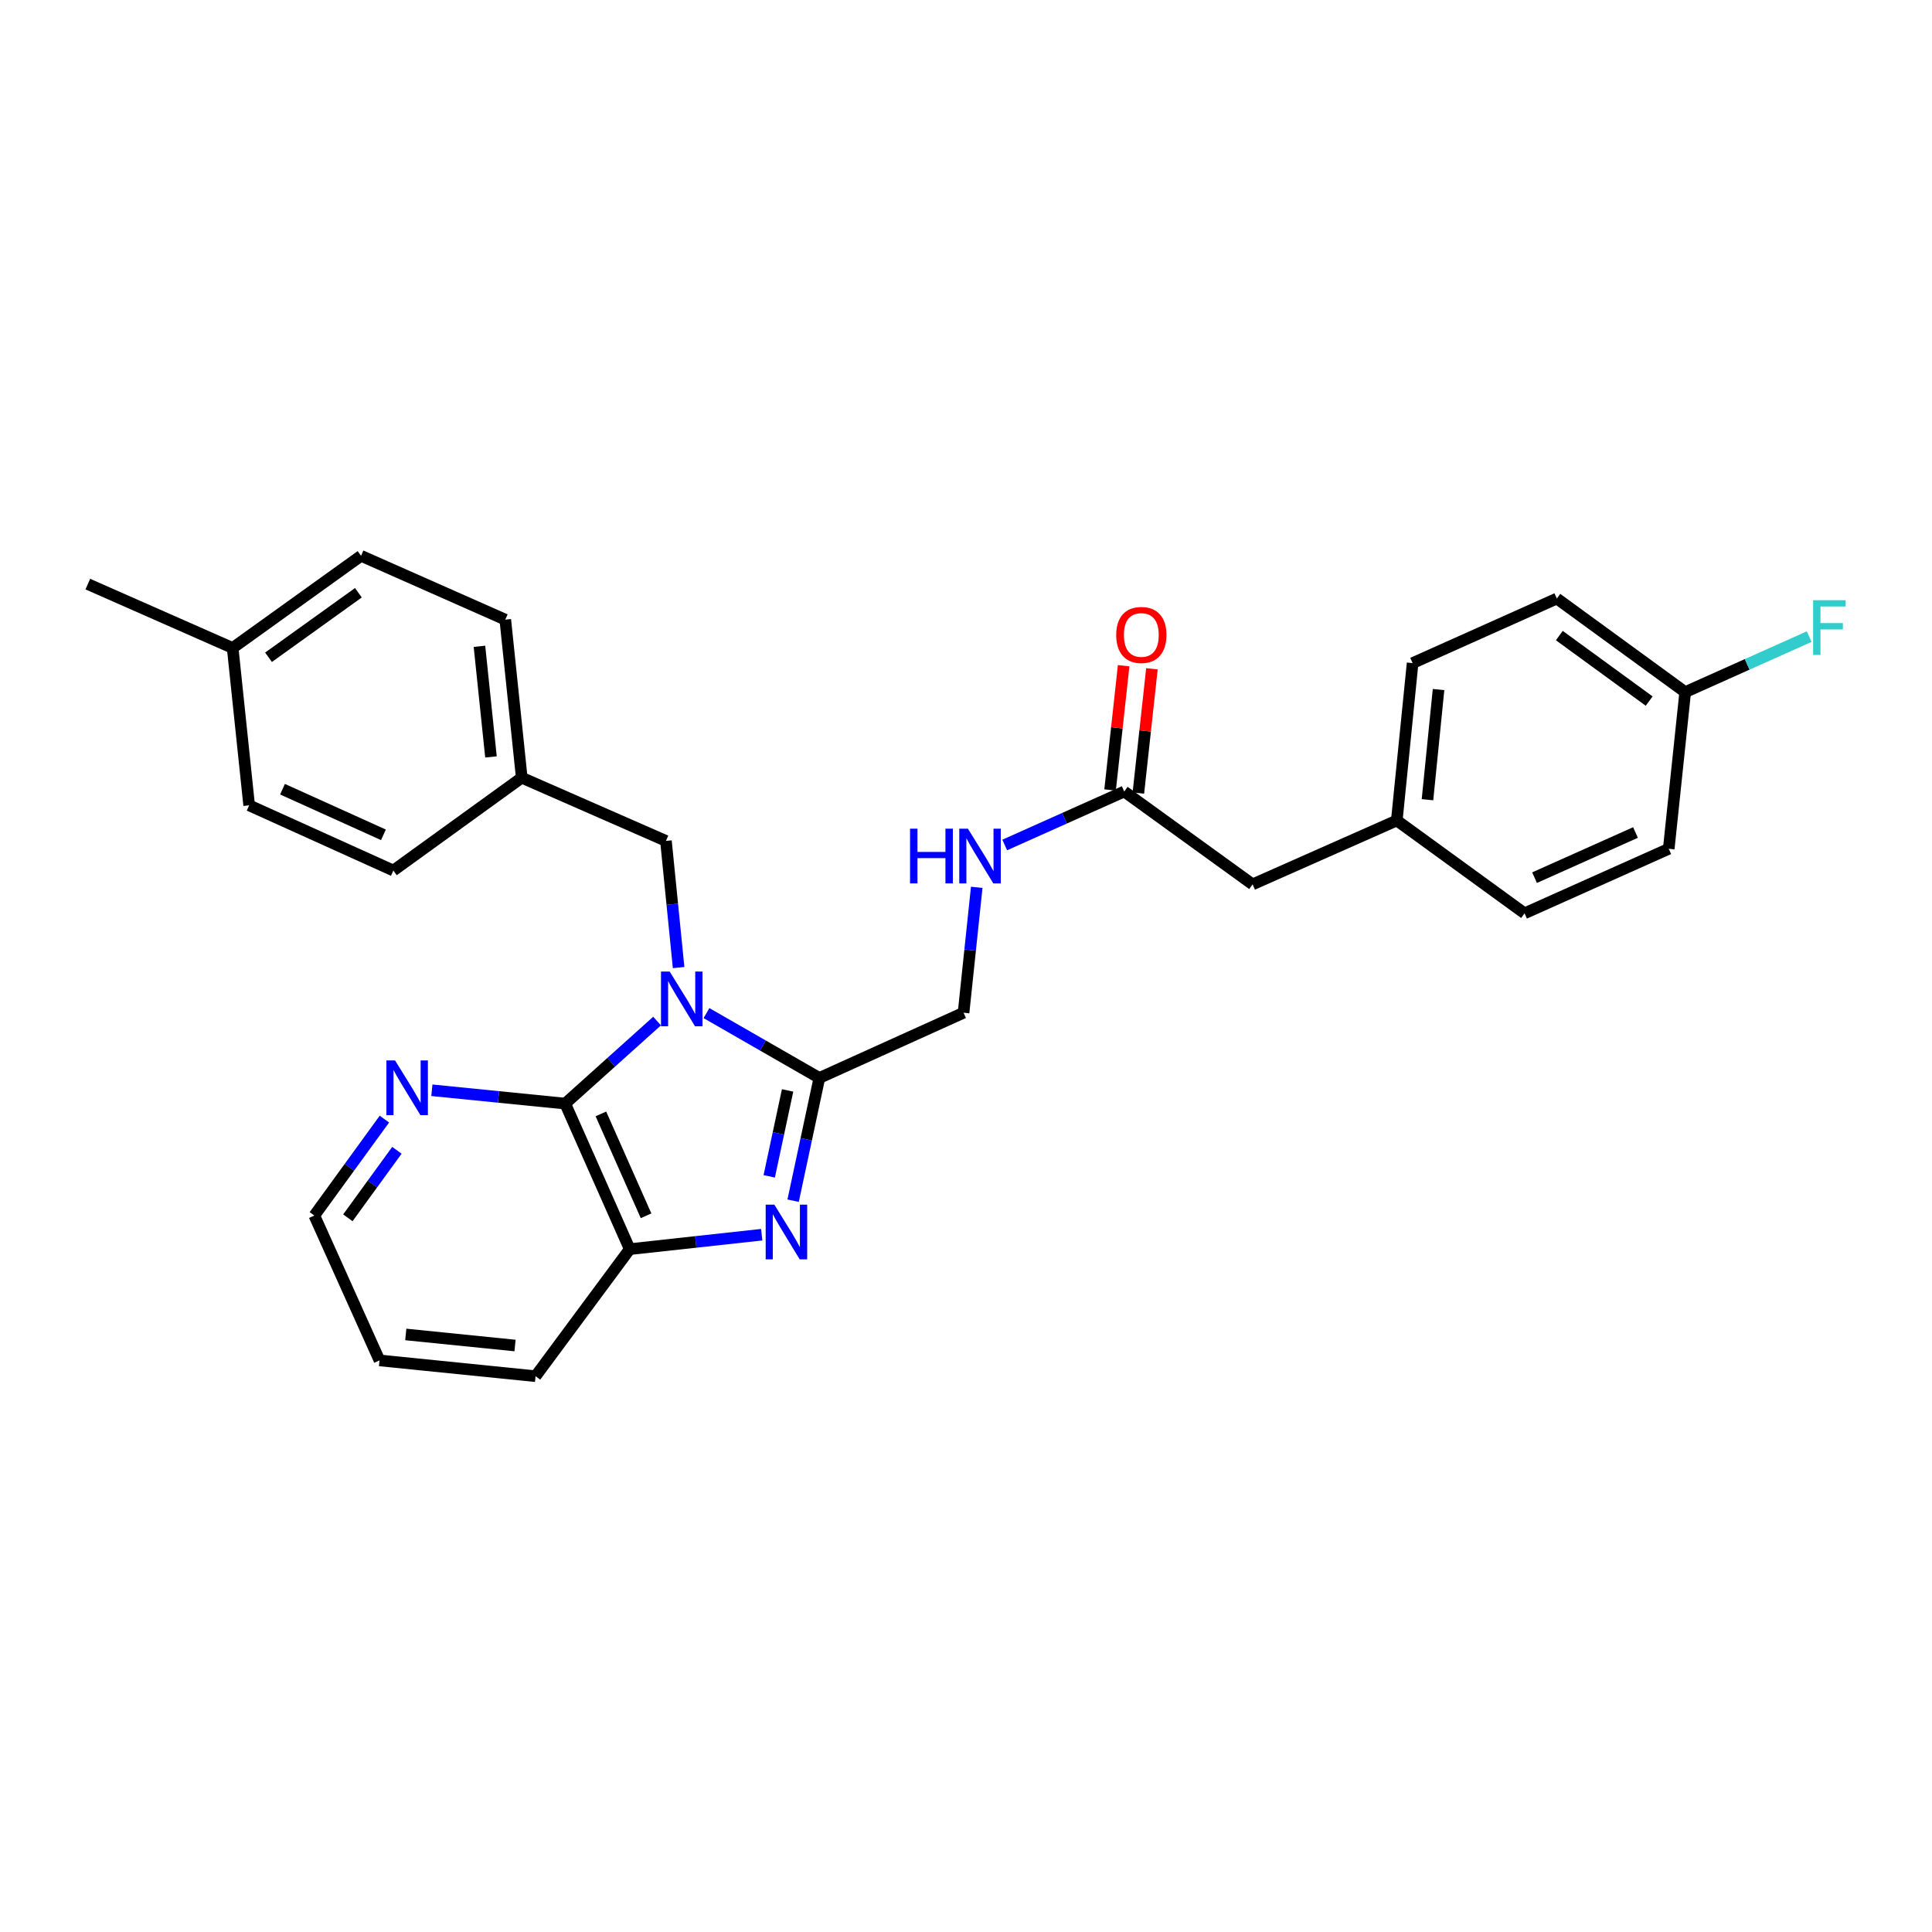 <?xml version='1.0' encoding='iso-8859-1'?>
<svg version='1.1' baseProfile='full'
              xmlns='http://www.w3.org/2000/svg'
                      xmlns:rdkit='http://www.rdkit.org/xml'
                      xmlns:xlink='http://www.w3.org/1999/xlink'
                  xml:space='preserve'
width='1000px' height='1000px' viewBox='0 0 1000 1000'>
<!-- END OF HEADER -->
<rect style='opacity:1.0;fill:#FFFFFF;stroke:none' width='1000' height='1000' x='0' y='0'> </rect>
<path class='bond-0' d='M 365.665,524.377 L 394.881,541.161' style='fill:none;fill-rule:evenodd;stroke:#0000FF;stroke-width:6px;stroke-linecap:butt;stroke-linejoin:miter;stroke-opacity:1' />
<path class='bond-0' d='M 394.881,541.161 L 424.097,557.946' style='fill:none;fill-rule:evenodd;stroke:#000000;stroke-width:6px;stroke-linecap:butt;stroke-linejoin:miter;stroke-opacity:1' />
<path class='bond-2' d='M 340.104,528.497 L 316.325,549.861' style='fill:none;fill-rule:evenodd;stroke:#0000FF;stroke-width:6px;stroke-linecap:butt;stroke-linejoin:miter;stroke-opacity:1' />
<path class='bond-2' d='M 316.325,549.861 L 292.545,571.225' style='fill:none;fill-rule:evenodd;stroke:#000000;stroke-width:6px;stroke-linecap:butt;stroke-linejoin:miter;stroke-opacity:1' />
<path class='bond-4' d='M 351.249,500.812 L 347.97,468.034' style='fill:none;fill-rule:evenodd;stroke:#0000FF;stroke-width:6px;stroke-linecap:butt;stroke-linejoin:miter;stroke-opacity:1' />
<path class='bond-4' d='M 347.97,468.034 L 344.69,435.255' style='fill:none;fill-rule:evenodd;stroke:#000000;stroke-width:6px;stroke-linecap:butt;stroke-linejoin:miter;stroke-opacity:1' />
<path class='bond-1' d='M 424.097,557.946 L 417.307,589.714' style='fill:none;fill-rule:evenodd;stroke:#000000;stroke-width:6px;stroke-linecap:butt;stroke-linejoin:miter;stroke-opacity:1' />
<path class='bond-1' d='M 417.307,589.714 L 410.516,621.482' style='fill:none;fill-rule:evenodd;stroke:#0000FF;stroke-width:6px;stroke-linecap:butt;stroke-linejoin:miter;stroke-opacity:1' />
<path class='bond-1' d='M 407.657,564.397 L 402.904,586.635' style='fill:none;fill-rule:evenodd;stroke:#000000;stroke-width:6px;stroke-linecap:butt;stroke-linejoin:miter;stroke-opacity:1' />
<path class='bond-1' d='M 402.904,586.635 L 398.151,608.873' style='fill:none;fill-rule:evenodd;stroke:#0000FF;stroke-width:6px;stroke-linecap:butt;stroke-linejoin:miter;stroke-opacity:1' />
<path class='bond-7' d='M 424.097,557.946 L 498.734,524.194' style='fill:none;fill-rule:evenodd;stroke:#000000;stroke-width:6px;stroke-linecap:butt;stroke-linejoin:miter;stroke-opacity:1' />
<path class='bond-28' d='M 394.274,639.079 L 360.109,642.818' style='fill:none;fill-rule:evenodd;stroke:#0000FF;stroke-width:6px;stroke-linecap:butt;stroke-linejoin:miter;stroke-opacity:1' />
<path class='bond-28' d='M 360.109,642.818 L 325.945,646.558' style='fill:none;fill-rule:evenodd;stroke:#000000;stroke-width:6px;stroke-linecap:butt;stroke-linejoin:miter;stroke-opacity:1' />
<path class='bond-3' d='M 292.545,571.225 L 325.945,646.558' style='fill:none;fill-rule:evenodd;stroke:#000000;stroke-width:6px;stroke-linecap:butt;stroke-linejoin:miter;stroke-opacity:1' />
<path class='bond-3' d='M 311.019,576.556 L 334.399,629.288' style='fill:none;fill-rule:evenodd;stroke:#000000;stroke-width:6px;stroke-linecap:butt;stroke-linejoin:miter;stroke-opacity:1' />
<path class='bond-5' d='M 292.545,571.225 L 258.041,567.774' style='fill:none;fill-rule:evenodd;stroke:#000000;stroke-width:6px;stroke-linecap:butt;stroke-linejoin:miter;stroke-opacity:1' />
<path class='bond-5' d='M 258.041,567.774 L 223.536,564.323' style='fill:none;fill-rule:evenodd;stroke:#0000FF;stroke-width:6px;stroke-linecap:butt;stroke-linejoin:miter;stroke-opacity:1' />
<path class='bond-24' d='M 325.945,646.558 L 277.212,712.317' style='fill:none;fill-rule:evenodd;stroke:#000000;stroke-width:6px;stroke-linecap:butt;stroke-linejoin:miter;stroke-opacity:1' />
<path class='bond-11' d='M 344.69,435.255 L 270.053,402.535' style='fill:none;fill-rule:evenodd;stroke:#000000;stroke-width:6px;stroke-linecap:butt;stroke-linejoin:miter;stroke-opacity:1' />
<path class='bond-25' d='M 198.967,579.246 L 180.831,604.204' style='fill:none;fill-rule:evenodd;stroke:#0000FF;stroke-width:6px;stroke-linecap:butt;stroke-linejoin:miter;stroke-opacity:1' />
<path class='bond-25' d='M 180.831,604.204 L 162.696,629.162' style='fill:none;fill-rule:evenodd;stroke:#000000;stroke-width:6px;stroke-linecap:butt;stroke-linejoin:miter;stroke-opacity:1' />
<path class='bond-25' d='M 205.441,595.391 L 192.746,612.862' style='fill:none;fill-rule:evenodd;stroke:#0000FF;stroke-width:6px;stroke-linecap:butt;stroke-linejoin:miter;stroke-opacity:1' />
<path class='bond-25' d='M 192.746,612.862 L 180.051,630.333' style='fill:none;fill-rule:evenodd;stroke:#000000;stroke-width:6px;stroke-linecap:butt;stroke-linejoin:miter;stroke-opacity:1' />
<path class='bond-6' d='M 581.897,409.686 L 550.97,423.525' style='fill:none;fill-rule:evenodd;stroke:#000000;stroke-width:6px;stroke-linecap:butt;stroke-linejoin:miter;stroke-opacity:1' />
<path class='bond-6' d='M 550.97,423.525 L 520.044,437.365' style='fill:none;fill-rule:evenodd;stroke:#0000FF;stroke-width:6px;stroke-linecap:butt;stroke-linejoin:miter;stroke-opacity:1' />
<path class='bond-9' d='M 589.217,410.485 L 592.727,378.326' style='fill:none;fill-rule:evenodd;stroke:#000000;stroke-width:6px;stroke-linecap:butt;stroke-linejoin:miter;stroke-opacity:1' />
<path class='bond-9' d='M 592.727,378.326 L 596.237,346.168' style='fill:none;fill-rule:evenodd;stroke:#FF0000;stroke-width:6px;stroke-linecap:butt;stroke-linejoin:miter;stroke-opacity:1' />
<path class='bond-9' d='M 574.576,408.887 L 578.086,376.729' style='fill:none;fill-rule:evenodd;stroke:#000000;stroke-width:6px;stroke-linecap:butt;stroke-linejoin:miter;stroke-opacity:1' />
<path class='bond-9' d='M 578.086,376.729 L 581.596,344.57' style='fill:none;fill-rule:evenodd;stroke:#FF0000;stroke-width:6px;stroke-linecap:butt;stroke-linejoin:miter;stroke-opacity:1' />
<path class='bond-10' d='M 581.897,409.686 L 648.343,457.748' style='fill:none;fill-rule:evenodd;stroke:#000000;stroke-width:6px;stroke-linecap:butt;stroke-linejoin:miter;stroke-opacity:1' />
<path class='bond-8' d='M 498.734,524.194 L 502.145,491.739' style='fill:none;fill-rule:evenodd;stroke:#000000;stroke-width:6px;stroke-linecap:butt;stroke-linejoin:miter;stroke-opacity:1' />
<path class='bond-8' d='M 502.145,491.739 L 505.557,459.284' style='fill:none;fill-rule:evenodd;stroke:#0000FF;stroke-width:6px;stroke-linecap:butt;stroke-linejoin:miter;stroke-opacity:1' />
<path class='bond-12' d='M 648.343,457.748 L 722.98,424.676' style='fill:none;fill-rule:evenodd;stroke:#000000;stroke-width:6px;stroke-linecap:butt;stroke-linejoin:miter;stroke-opacity:1' />
<path class='bond-16' d='M 270.053,402.535 L 203.598,450.588' style='fill:none;fill-rule:evenodd;stroke:#000000;stroke-width:6px;stroke-linecap:butt;stroke-linejoin:miter;stroke-opacity:1' />
<path class='bond-17' d='M 270.053,402.535 L 261.535,320.73' style='fill:none;fill-rule:evenodd;stroke:#000000;stroke-width:6px;stroke-linecap:butt;stroke-linejoin:miter;stroke-opacity:1' />
<path class='bond-17' d='M 254.127,391.79 L 248.164,334.526' style='fill:none;fill-rule:evenodd;stroke:#000000;stroke-width:6px;stroke-linecap:butt;stroke-linejoin:miter;stroke-opacity:1' />
<path class='bond-20' d='M 722.98,424.676 L 789.1,472.729' style='fill:none;fill-rule:evenodd;stroke:#000000;stroke-width:6px;stroke-linecap:butt;stroke-linejoin:miter;stroke-opacity:1' />
<path class='bond-21' d='M 722.98,424.676 L 731.163,343.223' style='fill:none;fill-rule:evenodd;stroke:#000000;stroke-width:6px;stroke-linecap:butt;stroke-linejoin:miter;stroke-opacity:1' />
<path class='bond-21' d='M 738.862,413.93 L 744.589,356.913' style='fill:none;fill-rule:evenodd;stroke:#000000;stroke-width:6px;stroke-linecap:butt;stroke-linejoin:miter;stroke-opacity:1' />
<path class='bond-13' d='M 872.254,358.237 L 805.816,309.807' style='fill:none;fill-rule:evenodd;stroke:#000000;stroke-width:6px;stroke-linecap:butt;stroke-linejoin:miter;stroke-opacity:1' />
<path class='bond-13' d='M 853.613,362.874 L 807.106,328.973' style='fill:none;fill-rule:evenodd;stroke:#000000;stroke-width:6px;stroke-linecap:butt;stroke-linejoin:miter;stroke-opacity:1' />
<path class='bond-15' d='M 872.254,358.237 L 904.341,343.875' style='fill:none;fill-rule:evenodd;stroke:#000000;stroke-width:6px;stroke-linecap:butt;stroke-linejoin:miter;stroke-opacity:1' />
<path class='bond-15' d='M 904.341,343.875 L 936.427,329.514' style='fill:none;fill-rule:evenodd;stroke:#33CCCC;stroke-width:6px;stroke-linecap:butt;stroke-linejoin:miter;stroke-opacity:1' />
<path class='bond-31' d='M 872.254,358.237 L 863.737,439.338' style='fill:none;fill-rule:evenodd;stroke:#000000;stroke-width:6px;stroke-linecap:butt;stroke-linejoin:miter;stroke-opacity:1' />
<path class='bond-14' d='M 120.427,335.393 L 186.882,287.683' style='fill:none;fill-rule:evenodd;stroke:#000000;stroke-width:6px;stroke-linecap:butt;stroke-linejoin:miter;stroke-opacity:1' />
<path class='bond-14' d='M 138.984,340.2 L 185.503,306.803' style='fill:none;fill-rule:evenodd;stroke:#000000;stroke-width:6px;stroke-linecap:butt;stroke-linejoin:miter;stroke-opacity:1' />
<path class='bond-26' d='M 120.427,335.393 L 45.455,302.329' style='fill:none;fill-rule:evenodd;stroke:#000000;stroke-width:6px;stroke-linecap:butt;stroke-linejoin:miter;stroke-opacity:1' />
<path class='bond-29' d='M 120.427,335.393 L 128.961,416.845' style='fill:none;fill-rule:evenodd;stroke:#000000;stroke-width:6px;stroke-linecap:butt;stroke-linejoin:miter;stroke-opacity:1' />
<path class='bond-22' d='M 203.598,450.588 L 128.961,416.845' style='fill:none;fill-rule:evenodd;stroke:#000000;stroke-width:6px;stroke-linecap:butt;stroke-linejoin:miter;stroke-opacity:1' />
<path class='bond-22' d='M 198.469,432.107 L 146.224,408.487' style='fill:none;fill-rule:evenodd;stroke:#000000;stroke-width:6px;stroke-linecap:butt;stroke-linejoin:miter;stroke-opacity:1' />
<path class='bond-23' d='M 261.535,320.73 L 186.882,287.683' style='fill:none;fill-rule:evenodd;stroke:#000000;stroke-width:6px;stroke-linecap:butt;stroke-linejoin:miter;stroke-opacity:1' />
<path class='bond-18' d='M 863.737,439.338 L 789.1,472.729' style='fill:none;fill-rule:evenodd;stroke:#000000;stroke-width:6px;stroke-linecap:butt;stroke-linejoin:miter;stroke-opacity:1' />
<path class='bond-18' d='M 846.527,430.903 L 794.281,454.277' style='fill:none;fill-rule:evenodd;stroke:#000000;stroke-width:6px;stroke-linecap:butt;stroke-linejoin:miter;stroke-opacity:1' />
<path class='bond-19' d='M 805.816,309.807 L 731.163,343.223' style='fill:none;fill-rule:evenodd;stroke:#000000;stroke-width:6px;stroke-linecap:butt;stroke-linejoin:miter;stroke-opacity:1' />
<path class='bond-30' d='M 277.212,712.317 L 196.43,704.143' style='fill:none;fill-rule:evenodd;stroke:#000000;stroke-width:6px;stroke-linecap:butt;stroke-linejoin:miter;stroke-opacity:1' />
<path class='bond-30' d='M 266.578,696.438 L 210.03,690.716' style='fill:none;fill-rule:evenodd;stroke:#000000;stroke-width:6px;stroke-linecap:butt;stroke-linejoin:miter;stroke-opacity:1' />
<path class='bond-27' d='M 162.696,629.162 L 196.43,704.143' style='fill:none;fill-rule:evenodd;stroke:#000000;stroke-width:6px;stroke-linecap:butt;stroke-linejoin:miter;stroke-opacity:1' />
<path  class='atom-0' d='M 346.612 502.867
L 355.892 517.867
Q 356.812 519.347, 358.292 522.027
Q 359.772 524.707, 359.852 524.867
L 359.852 502.867
L 363.612 502.867
L 363.612 531.187
L 359.732 531.187
L 349.772 514.787
Q 348.612 512.867, 347.372 510.667
Q 346.172 508.467, 345.812 507.787
L 345.812 531.187
L 342.132 531.187
L 342.132 502.867
L 346.612 502.867
' fill='#0000FF'/>
<path  class='atom-2' d='M 400.794 623.52
L 410.074 638.52
Q 410.994 640, 412.474 642.68
Q 413.954 645.36, 414.034 645.52
L 414.034 623.52
L 417.794 623.52
L 417.794 651.84
L 413.914 651.84
L 403.954 635.44
Q 402.794 633.52, 401.554 631.32
Q 400.354 629.12, 399.994 628.44
L 399.994 651.84
L 396.314 651.84
L 396.314 623.52
L 400.794 623.52
' fill='#0000FF'/>
<path  class='atom-6' d='M 204.481 548.883
L 213.761 563.883
Q 214.681 565.363, 216.161 568.043
Q 217.641 570.723, 217.721 570.883
L 217.721 548.883
L 221.481 548.883
L 221.481 577.203
L 217.601 577.203
L 207.641 560.803
Q 206.481 558.883, 205.241 556.683
Q 204.041 554.483, 203.681 553.803
L 203.681 577.203
L 200.001 577.203
L 200.001 548.883
L 204.481 548.883
' fill='#0000FF'/>
<path  class='atom-9' d='M 471.04 428.925
L 474.88 428.925
L 474.88 440.965
L 489.36 440.965
L 489.36 428.925
L 493.2 428.925
L 493.2 457.245
L 489.36 457.245
L 489.36 444.165
L 474.88 444.165
L 474.88 457.245
L 471.04 457.245
L 471.04 428.925
' fill='#0000FF'/>
<path  class='atom-9' d='M 501 428.925
L 510.28 443.925
Q 511.2 445.405, 512.68 448.085
Q 514.16 450.765, 514.24 450.925
L 514.24 428.925
L 518 428.925
L 518 457.245
L 514.12 457.245
L 504.16 440.845
Q 503 438.925, 501.76 436.725
Q 500.56 434.525, 500.2 433.845
L 500.2 457.245
L 496.52 457.245
L 496.52 428.925
L 501 428.925
' fill='#0000FF'/>
<path  class='atom-10' d='M 577.75 328.649
Q 577.75 321.849, 581.11 318.049
Q 584.47 314.249, 590.75 314.249
Q 597.03 314.249, 600.39 318.049
Q 603.75 321.849, 603.75 328.649
Q 603.75 335.529, 600.35 339.449
Q 596.95 343.329, 590.75 343.329
Q 584.51 343.329, 581.11 339.449
Q 577.75 335.569, 577.75 328.649
M 590.75 340.129
Q 595.07 340.129, 597.39 337.249
Q 599.75 334.329, 599.75 328.649
Q 599.75 323.089, 597.39 320.289
Q 595.07 317.449, 590.75 317.449
Q 586.43 317.449, 584.07 320.249
Q 581.75 323.049, 581.75 328.649
Q 581.75 334.369, 584.07 337.249
Q 586.43 340.129, 590.75 340.129
' fill='#FF0000'/>
<path  class='atom-16' d='M 938.471 310.67
L 955.311 310.67
L 955.311 313.91
L 942.271 313.91
L 942.271 322.51
L 953.871 322.51
L 953.871 325.79
L 942.271 325.79
L 942.271 338.99
L 938.471 338.99
L 938.471 310.67
' fill='#33CCCC'/>
</svg>
